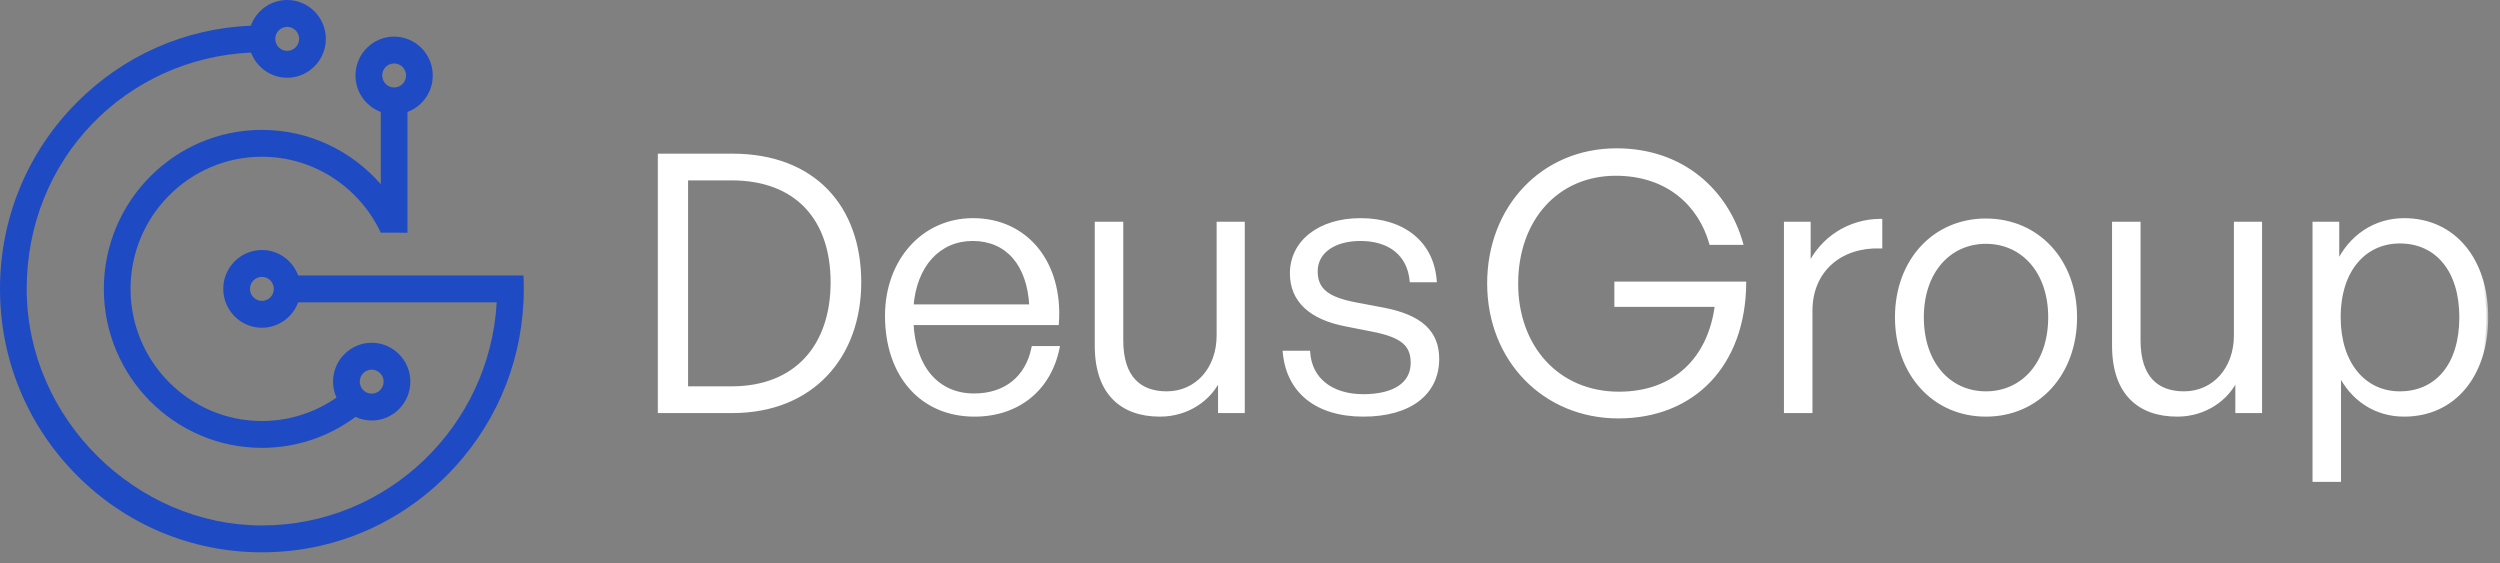 <svg xmlns="http://www.w3.org/2000/svg" width="222" height="50" viewBox="0 0 222 50" fill="none"><rect x="0" y="0" width="222" height="50" fill="#808080" stroke="none"/><g clip-path="url(#clip0_3791_786)"><path d="M33.814 9.941V16.357C31.239 13.402 27.461 11.534 23.257 11.534C15.518 11.534 9.221 17.867 9.221 25.652C9.221 33.437 15.518 39.77 23.257 39.77C26.366 39.77 29.239 38.75 31.568 37.023C32.006 37.226 32.494 37.341 33.007 37.341C34.898 37.341 36.438 35.792 36.438 33.889C36.438 33.162 36.212 32.486 35.828 31.93C35.365 31.256 34.668 30.755 33.857 30.546C33.584 30.476 33.3 30.439 33.007 30.439C31.115 30.439 29.575 31.987 29.575 33.889C29.575 34.394 29.684 34.873 29.878 35.306C27.996 36.617 25.713 37.385 23.257 37.385C16.825 37.385 11.592 32.121 11.592 25.652C11.592 19.183 16.825 13.918 23.257 13.918C27.917 13.918 31.948 16.681 33.814 20.663L36.185 20.664V9.941C36.392 9.864 36.591 9.767 36.778 9.652C37.47 9.229 38.004 8.564 38.261 7.775C38.371 7.437 38.43 7.076 38.43 6.702C38.43 4.8 36.891 3.251 34.999 3.251C34.074 3.251 33.233 3.621 32.615 4.222C32.04 4.782 31.659 5.54 31.583 6.386C31.573 6.49 31.568 6.595 31.568 6.702C31.568 8.186 32.505 9.455 33.814 9.941ZM34.067 33.889C34.067 34.478 33.591 34.956 33.007 34.956C32.422 34.956 31.947 34.478 31.947 33.889C31.947 33.301 32.422 32.824 33.007 32.824C33.591 32.824 34.067 33.302 34.067 33.889ZM36.059 6.702C36.059 7.29 35.583 7.768 34.999 7.768C34.415 7.768 33.939 7.29 33.939 6.702C33.939 6.114 34.414 5.636 34.999 5.636C35.584 5.636 36.059 6.114 36.059 6.702Z" fill="#1E4AC4"></path><path d="M46.484 24.46H26.476C25.993 23.143 24.733 22.201 23.258 22.201C21.366 22.201 19.826 23.749 19.826 25.652C19.826 27.555 21.366 29.103 23.258 29.103C24.733 29.103 25.993 28.161 26.476 26.845H44.109C43.493 37.876 34.375 46.66 23.258 46.66C12.14 46.66 2.371 37.236 2.371 25.652C2.371 14.068 11.222 5.176 22.292 4.667C22.781 5.972 24.036 6.902 25.502 6.902C26.722 6.902 27.796 6.258 28.404 5.29C28.739 4.757 28.933 4.126 28.933 3.451C28.933 3.28 28.92 3.112 28.897 2.949C28.654 1.283 27.224 0 25.502 0C24.019 0 22.754 0.952 22.275 2.28C16.432 2.521 10.972 4.925 6.812 9.11C2.42 13.529 0 19.403 0 25.652C0 31.901 2.42 37.775 6.812 42.193C11.204 46.613 17.045 49.045 23.258 49.045C29.47 49.045 35.309 46.613 39.702 42.193C43.814 38.057 46.197 32.645 46.484 26.845C46.504 26.449 46.514 26.052 46.514 25.652C46.514 25.253 46.504 24.855 46.484 24.46ZM23.258 26.718C22.673 26.718 22.197 26.239 22.197 25.652C22.197 25.065 22.673 24.586 23.258 24.586C23.842 24.586 24.317 25.064 24.317 25.652C24.317 26.24 23.841 26.718 23.258 26.718ZM24.443 3.451C24.443 2.863 24.918 2.385 25.502 2.385C26.086 2.385 26.562 2.863 26.562 3.451C26.562 4.04 26.087 4.517 25.502 4.517C24.917 4.517 24.443 4.039 24.443 3.451Z" fill="#1E4AC4"></path></g><mask id="path-3-outside-1_3791_786" maskUnits="userSpaceOnUse" x="58.007" y="12.523" width="163" height="31" fill="black"><rect fill="white" x="58.007" y="12.523" width="163" height="31"></rect><path d="M65.025 36.523H58.57V13.803H65.025C72.302 13.803 76.321 18.423 76.321 25.068C76.321 31.618 72.144 36.523 65.025 36.523ZM60.943 15.86V34.466H64.961C70.72 34.466 73.916 30.7 73.916 25.068C73.916 19.467 70.784 15.86 64.961 15.86H60.943ZM86.53 36.839C81.847 36.839 78.746 33.327 78.746 28.042C78.746 23.169 81.973 19.531 86.403 19.531C91.15 19.531 94.251 23.359 93.871 28.707H80.961C81.151 32.662 83.239 35.099 86.498 35.099C89.283 35.099 91.213 33.548 91.751 30.89H93.934C93.175 34.592 90.359 36.839 86.53 36.839ZM86.372 21.239C83.366 21.239 81.246 23.549 80.961 27.188H91.561C91.371 23.454 89.441 21.239 86.372 21.239ZM108.195 29.783V19.847H110.378V36.523H108.321V33.517C107.467 35.447 105.442 36.839 103.006 36.839C99.62 36.839 97.373 34.909 97.373 30.7V19.847H99.588V30.226C99.588 33.611 101.265 34.909 103.607 34.909C106.265 34.909 108.195 32.757 108.195 29.783ZM127.643 31.871C127.643 34.94 125.175 36.839 121.061 36.839C116.916 36.839 114.385 34.751 114.068 31.302H116.188C116.346 33.675 118.213 35.162 121.061 35.162C123.782 35.162 125.428 34.118 125.428 32.219C125.428 30.574 124.478 29.814 121.947 29.308L119.542 28.833C116.378 28.232 114.701 26.682 114.701 24.277C114.701 21.492 117.169 19.531 120.808 19.531C124.637 19.531 127.168 21.587 127.421 24.91H125.333C125.111 22.6 123.434 21.239 120.808 21.239C118.466 21.239 116.853 22.347 116.853 24.087C116.853 25.733 117.865 26.523 120.333 26.998L122.833 27.473C126.156 28.106 127.643 29.498 127.643 31.871ZM143.705 36.997C137.186 36.997 132.218 31.998 132.218 25.163C132.218 18.455 136.965 13.329 143.546 13.329C149.463 13.329 153.324 17.031 154.621 21.587H151.931C150.951 18.138 148.071 15.449 143.483 15.449C138.262 15.449 134.655 19.467 134.655 25.195C134.655 30.795 138.294 34.94 143.768 34.94C148.704 34.94 151.837 31.871 152.438 27.093H143.515V25.163H154.906C154.843 32.346 150.413 36.997 143.705 36.997ZM160.787 27.599V36.523H158.572V19.847H160.629V23.644C161.768 21.176 164.236 19.594 166.989 19.594V21.904C163.477 21.777 160.787 23.96 160.787 27.599ZM176.342 36.839C171.754 36.839 168.432 33.2 168.432 28.169C168.432 23.169 171.754 19.562 176.342 19.562C180.962 19.562 184.284 23.169 184.284 28.169C184.284 33.2 180.962 36.839 176.342 36.839ZM176.342 34.909C179.601 34.909 182.038 32.314 182.038 28.169C182.038 24.087 179.601 21.492 176.342 21.492C173.115 21.492 170.678 24.087 170.678 28.169C170.678 32.314 173.115 34.909 176.342 34.909ZM198.529 29.783V19.847H200.713V36.523H198.656V33.517C197.802 35.447 195.777 36.839 193.34 36.839C189.954 36.839 187.708 34.909 187.708 30.7V19.847H189.923V30.226C189.923 33.611 191.6 34.909 193.941 34.909C196.599 34.909 198.529 32.757 198.529 29.783ZM220.793 28.169C220.793 33.327 217.914 36.839 213.484 36.839C210.984 36.839 208.864 35.478 207.725 33.105V42.629H205.51V19.847H207.567V23.454C208.706 20.986 210.921 19.531 213.484 19.531C217.914 19.531 220.793 23.075 220.793 28.169ZM218.547 28.169C218.547 23.96 216.364 21.461 213.104 21.461C210.003 21.461 207.694 23.929 207.694 28.169C207.694 32.314 209.94 34.909 213.104 34.909C216.364 34.909 218.547 32.441 218.547 28.169Z"></path></mask><path d="M65.025 36.523H58.57V13.803H65.025C72.302 13.803 76.321 18.423 76.321 25.068C76.321 31.618 72.144 36.523 65.025 36.523ZM60.943 15.86V34.466H64.961C70.72 34.466 73.916 30.7 73.916 25.068C73.916 19.467 70.784 15.86 64.961 15.86H60.943ZM86.53 36.839C81.847 36.839 78.746 33.327 78.746 28.042C78.746 23.169 81.973 19.531 86.403 19.531C91.15 19.531 94.251 23.359 93.871 28.707H80.961C81.151 32.662 83.239 35.099 86.498 35.099C89.283 35.099 91.213 33.548 91.751 30.89H93.934C93.175 34.592 90.359 36.839 86.53 36.839ZM86.372 21.239C83.366 21.239 81.246 23.549 80.961 27.188H91.561C91.371 23.454 89.441 21.239 86.372 21.239ZM108.195 29.783V19.847H110.378V36.523H108.321V33.517C107.467 35.447 105.442 36.839 103.006 36.839C99.62 36.839 97.373 34.909 97.373 30.7V19.847H99.588V30.226C99.588 33.611 101.265 34.909 103.607 34.909C106.265 34.909 108.195 32.757 108.195 29.783ZM127.643 31.871C127.643 34.94 125.175 36.839 121.061 36.839C116.916 36.839 114.385 34.751 114.068 31.302H116.188C116.346 33.675 118.213 35.162 121.061 35.162C123.782 35.162 125.428 34.118 125.428 32.219C125.428 30.574 124.478 29.814 121.947 29.308L119.542 28.833C116.378 28.232 114.701 26.682 114.701 24.277C114.701 21.492 117.169 19.531 120.808 19.531C124.637 19.531 127.168 21.587 127.421 24.91H125.333C125.111 22.6 123.434 21.239 120.808 21.239C118.466 21.239 116.853 22.347 116.853 24.087C116.853 25.733 117.865 26.523 120.333 26.998L122.833 27.473C126.156 28.106 127.643 29.498 127.643 31.871ZM143.705 36.997C137.186 36.997 132.218 31.998 132.218 25.163C132.218 18.455 136.965 13.329 143.546 13.329C149.463 13.329 153.324 17.031 154.621 21.587H151.931C150.951 18.138 148.071 15.449 143.483 15.449C138.262 15.449 134.655 19.467 134.655 25.195C134.655 30.795 138.294 34.94 143.768 34.94C148.704 34.94 151.837 31.871 152.438 27.093H143.515V25.163H154.906C154.843 32.346 150.413 36.997 143.705 36.997ZM160.787 27.599V36.523H158.572V19.847H160.629V23.644C161.768 21.176 164.236 19.594 166.989 19.594V21.904C163.477 21.777 160.787 23.96 160.787 27.599ZM176.342 36.839C171.754 36.839 168.432 33.2 168.432 28.169C168.432 23.169 171.754 19.562 176.342 19.562C180.962 19.562 184.284 23.169 184.284 28.169C184.284 33.2 180.962 36.839 176.342 36.839ZM176.342 34.909C179.601 34.909 182.038 32.314 182.038 28.169C182.038 24.087 179.601 21.492 176.342 21.492C173.115 21.492 170.678 24.087 170.678 28.169C170.678 32.314 173.115 34.909 176.342 34.909ZM198.529 29.783V19.847H200.713V36.523H198.656V33.517C197.802 35.447 195.777 36.839 193.34 36.839C189.954 36.839 187.708 34.909 187.708 30.7V19.847H189.923V30.226C189.923 33.611 191.6 34.909 193.941 34.909C196.599 34.909 198.529 32.757 198.529 29.783ZM220.793 28.169C220.793 33.327 217.914 36.839 213.484 36.839C210.984 36.839 208.864 35.478 207.725 33.105V42.629H205.51V19.847H207.567V23.454C208.706 20.986 210.921 19.531 213.484 19.531C217.914 19.531 220.793 23.075 220.793 28.169ZM218.547 28.169C218.547 23.96 216.364 21.461 213.104 21.461C210.003 21.461 207.694 23.929 207.694 28.169C207.694 32.314 209.94 34.909 213.104 34.909C216.364 34.909 218.547 32.441 218.547 28.169Z" fill="white"></path><path d="M58.57 36.523H58.411V36.681H58.57V36.523ZM58.57 13.803V13.645H58.411V13.803H58.57ZM60.943 15.86V15.702H60.785V15.86H60.943ZM60.943 34.466H60.785V34.624H60.943V34.466ZM65.025 36.364H58.57V36.681H65.025V36.364ZM58.728 36.523V13.803H58.411V36.523H58.728ZM58.57 13.962H65.025V13.645H58.57V13.962ZM65.025 13.962C68.629 13.962 71.409 15.105 73.288 17.054C75.168 19.004 76.163 21.777 76.163 25.068H76.479C76.479 21.714 75.464 18.855 73.516 16.834C71.566 14.812 68.698 13.645 65.025 13.645V13.962ZM76.163 25.068C76.163 28.309 75.129 31.132 73.228 33.143C71.327 35.152 68.546 36.364 65.025 36.364V36.681C68.622 36.681 71.49 35.44 73.457 33.36C75.424 31.281 76.479 28.376 76.479 25.068H76.163ZM60.785 15.86V34.466H61.101V15.86H60.785ZM60.943 34.624H64.961V34.307H60.943V34.624ZM64.961 34.624C67.877 34.624 70.161 33.67 71.715 31.986C73.267 30.305 74.074 27.913 74.074 25.068H73.758C73.758 27.855 72.967 30.163 71.482 31.772C69.998 33.379 67.805 34.307 64.961 34.307V34.624ZM74.074 25.068C74.074 22.239 73.283 19.894 71.737 18.255C70.19 16.615 67.906 15.702 64.961 15.702V16.018C67.839 16.018 70.032 16.909 71.507 18.472C72.983 20.037 73.758 22.296 73.758 25.068H74.074ZM64.961 15.702H60.943V16.018H64.961V15.702ZM93.871 28.707V28.865H94.018L94.029 28.718L93.871 28.707ZM80.961 28.707V28.549H80.795L80.803 28.714L80.961 28.707ZM91.751 30.89V30.732H91.621L91.596 30.859L91.751 30.89ZM93.934 30.89L94.089 30.922L94.128 30.732H93.934V30.89ZM80.961 27.188L80.803 27.176L80.79 27.346H80.961V27.188ZM91.561 27.188V27.346H91.728L91.719 27.18L91.561 27.188ZM86.53 36.681C84.23 36.681 82.329 35.82 81 34.317C79.67 32.813 78.904 30.654 78.904 28.042H78.588C78.588 30.715 79.372 32.954 80.763 34.527C82.156 36.102 84.146 36.997 86.53 36.997V36.681ZM78.904 28.042C78.904 23.24 82.077 19.689 86.403 19.689V19.372C81.87 19.372 78.588 23.099 78.588 28.042H78.904ZM86.403 19.689C88.731 19.689 90.647 20.626 91.937 22.213C93.228 23.802 93.901 26.054 93.713 28.696L94.029 28.718C94.221 26.012 93.533 23.676 92.182 22.014C90.83 20.349 88.822 19.372 86.403 19.372V19.689ZM93.871 28.549H80.961V28.865H93.871V28.549ZM80.803 28.714C80.899 30.717 81.476 32.352 82.459 33.489C83.444 34.63 84.826 35.257 86.498 35.257V34.94C84.912 34.94 83.62 34.349 82.698 33.282C81.774 32.213 81.213 30.652 81.119 28.699L80.803 28.714ZM86.498 35.257C87.92 35.257 89.136 34.861 90.066 34.114C90.997 33.368 91.631 32.282 91.906 30.922L91.596 30.859C91.333 32.157 90.733 33.174 89.868 33.868C89.003 34.561 87.861 34.94 86.498 34.94V35.257ZM91.751 31.048H93.934V30.732H91.751V31.048ZM93.779 30.858C93.406 32.677 92.53 34.13 91.284 35.129C90.038 36.129 88.413 36.681 86.53 36.681V36.997C88.476 36.997 90.173 36.426 91.482 35.376C92.791 34.327 93.703 32.806 94.089 30.922L93.779 30.858ZM86.372 21.081C84.825 21.081 83.501 21.677 82.529 22.742C81.559 23.806 80.948 25.329 80.803 27.176L81.119 27.2C81.259 25.408 81.85 23.957 82.763 22.956C83.674 21.957 84.912 21.398 86.372 21.398V21.081ZM80.961 27.346H91.561V27.03H80.961V27.346ZM91.719 27.18C91.623 25.289 91.085 23.764 90.165 22.709C89.243 21.651 87.948 21.081 86.372 21.081V21.398C87.865 21.398 89.07 21.935 89.927 22.918C90.787 23.904 91.309 25.353 91.403 27.196L91.719 27.18ZM108.195 19.847V19.689H108.037V19.847H108.195ZM110.378 19.847H110.536V19.689H110.378V19.847ZM110.378 36.523V36.681H110.536V36.523H110.378ZM108.321 36.523H108.163V36.681H108.321V36.523ZM108.321 33.517H108.48L108.177 33.452L108.321 33.517ZM97.373 19.847V19.689H97.215V19.847H97.373ZM99.588 19.847H99.746V19.689H99.588V19.847ZM108.353 29.783V19.847H108.037V29.783H108.353ZM108.195 20.005H110.378V19.689H108.195V20.005ZM110.22 19.847V36.523H110.536V19.847H110.22ZM110.378 36.364H108.321V36.681H110.378V36.364ZM108.48 36.523V33.517H108.163V36.523H108.48ZM108.177 33.452C107.348 35.324 105.381 36.681 103.006 36.681V36.997C105.503 36.997 107.586 35.569 108.466 33.581L108.177 33.452ZM103.006 36.681C101.342 36.681 99.98 36.207 99.033 35.237C98.085 34.267 97.531 32.777 97.531 30.7H97.215C97.215 32.832 97.784 34.411 98.807 35.458C99.829 36.506 101.283 36.997 103.006 36.997V36.681ZM97.531 30.7V19.847H97.215V30.7H97.531ZM97.373 20.005H99.588V19.689H97.373V20.005ZM99.43 19.847V30.226H99.746V19.847H99.43ZM99.43 30.226C99.43 31.943 99.855 33.159 100.605 33.946C101.356 34.734 102.408 35.067 103.607 35.067V34.751C102.464 34.751 101.507 34.435 100.834 33.728C100.16 33.02 99.746 31.894 99.746 30.226H99.43ZM103.607 35.067C106.368 35.067 108.353 32.828 108.353 29.783H108.037C108.037 32.687 106.161 34.751 103.607 34.751V35.067ZM114.068 31.302V31.143H113.895L113.911 31.316L114.068 31.302ZM116.188 31.302L116.346 31.291L116.336 31.143H116.188V31.302ZM121.947 29.308L121.978 29.153L121.978 29.153L121.947 29.308ZM119.542 28.833L119.573 28.678L119.572 28.678L119.542 28.833ZM127.421 24.91V25.068H127.592L127.579 24.898L127.421 24.91ZM125.333 24.91L125.175 24.925L125.189 25.068H125.333V24.91ZM120.333 26.998L120.303 27.154L120.304 27.154L120.333 26.998ZM122.833 27.473L122.863 27.317L122.863 27.317L122.833 27.473ZM127.484 31.871C127.484 33.358 126.889 34.553 125.799 35.38C124.704 36.211 123.096 36.681 121.061 36.681V36.997C123.14 36.997 124.823 36.518 125.99 35.632C127.162 34.742 127.801 33.453 127.801 31.871H127.484ZM121.061 36.681C119.014 36.681 117.383 36.165 116.228 35.24C115.075 34.317 114.381 32.974 114.226 31.287L113.911 31.316C114.072 33.078 114.802 34.504 116.03 35.487C117.256 36.468 118.963 36.997 121.061 36.997V36.681ZM114.068 31.46H116.188V31.143H114.068V31.46ZM116.03 31.312C116.112 32.541 116.638 33.548 117.518 34.246C118.395 34.941 119.611 35.32 121.061 35.32V35.004C119.664 35.004 118.522 34.639 117.714 33.998C116.909 33.358 116.422 32.436 116.346 31.291L116.03 31.312ZM121.061 35.32C122.438 35.32 123.565 35.056 124.352 34.534C125.148 34.007 125.586 33.222 125.586 32.219H125.27C125.27 33.115 124.885 33.801 124.177 34.271C123.462 34.745 122.405 35.004 121.061 35.004V35.32ZM125.586 32.219C125.586 31.361 125.336 30.71 124.738 30.215C124.152 29.729 123.249 29.407 121.978 29.153L121.916 29.463C123.177 29.715 124.014 30.026 124.536 30.458C125.045 30.88 125.27 31.432 125.27 32.219H125.586ZM121.978 29.153L119.573 28.678L119.512 28.989L121.916 29.463L121.978 29.153ZM119.572 28.678C118.007 28.381 116.829 27.852 116.043 27.116C115.262 26.384 114.859 25.438 114.859 24.277H114.543C114.543 25.52 114.978 26.552 115.827 27.347C116.671 28.138 117.913 28.685 119.513 28.989L119.572 28.678ZM114.859 24.277C114.859 22.936 115.452 21.794 116.487 20.984C117.526 20.172 119.016 19.689 120.808 19.689V19.372C118.961 19.372 117.398 19.87 116.292 20.735C115.184 21.602 114.543 22.834 114.543 24.277H114.859ZM120.808 19.689C122.695 19.689 124.247 20.195 125.356 21.097C126.462 21.997 127.14 23.3 127.263 24.922L127.579 24.898C127.449 23.197 126.735 21.811 125.555 20.852C124.378 19.894 122.75 19.372 120.808 19.372V19.689ZM127.421 24.752H125.333V25.068H127.421V24.752ZM125.49 24.895C125.376 23.703 124.884 22.744 124.072 22.085C123.262 21.428 122.148 21.081 120.808 21.081V21.398C122.095 21.398 123.132 21.731 123.873 22.331C124.611 22.93 125.068 23.807 125.175 24.925L125.49 24.895ZM120.808 21.081C119.614 21.081 118.591 21.363 117.861 21.882C117.126 22.403 116.694 23.162 116.694 24.087H117.011C117.011 23.272 117.386 22.607 118.044 22.14C118.706 21.669 119.66 21.398 120.808 21.398V21.081ZM116.694 24.087C116.694 24.948 116.962 25.606 117.567 26.104C118.16 26.593 119.063 26.915 120.303 27.154L120.363 26.843C119.136 26.607 118.298 26.296 117.768 25.86C117.249 25.432 117.011 24.872 117.011 24.087H116.694ZM120.304 27.154L122.804 27.628L122.863 27.317L120.363 26.843L120.304 27.154ZM122.803 27.628C124.452 27.942 125.621 28.441 126.377 29.136C127.126 29.825 127.484 30.722 127.484 31.871H127.801C127.801 30.647 127.415 29.661 126.591 28.903C125.773 28.151 124.537 27.636 122.863 27.317L122.803 27.628ZM154.621 21.587V21.746H154.831L154.773 21.544L154.621 21.587ZM151.931 21.587L151.779 21.631L151.812 21.746H151.931V21.587ZM152.438 27.093L152.595 27.113L152.617 26.935H152.438V27.093ZM143.515 27.093H143.356V27.251H143.515V27.093ZM143.515 25.163V25.005H143.356V25.163H143.515ZM154.906 25.163L155.064 25.164L155.065 25.005H154.906V25.163ZM143.705 36.839C137.277 36.839 132.377 31.914 132.377 25.163H132.06C132.06 32.082 137.095 37.155 143.705 37.155V36.839ZM132.377 25.163C132.377 18.534 137.06 13.487 143.546 13.487V13.171C136.869 13.171 132.06 18.375 132.06 25.163H132.377ZM143.546 13.487C149.385 13.487 153.189 17.135 154.469 21.631L154.773 21.544C153.459 16.927 149.541 13.171 143.546 13.171V13.487ZM154.621 21.429H151.931V21.746H154.621V21.429ZM152.084 21.544C151.085 18.031 148.146 15.291 143.483 15.291V15.607C147.996 15.607 150.817 18.246 151.779 21.631L152.084 21.544ZM143.483 15.291C140.83 15.291 138.579 16.313 136.994 18.068C135.409 19.822 134.497 22.298 134.497 25.195H134.813C134.813 22.364 135.704 19.967 137.228 18.28C138.752 16.594 140.915 15.607 143.483 15.607V15.291ZM134.497 25.195C134.497 28.029 135.418 30.505 137.042 32.275C138.667 34.045 140.989 35.099 143.768 35.099V34.782C141.073 34.782 138.838 33.763 137.275 32.061C135.711 30.357 134.813 27.961 134.813 25.195H134.497ZM143.768 35.099C146.27 35.099 148.327 34.32 149.836 32.925C151.343 31.53 152.29 29.531 152.595 27.113L152.281 27.073C151.984 29.433 151.064 31.358 149.621 32.692C148.179 34.026 146.202 34.782 143.768 34.782V35.099ZM152.438 26.935H143.515V27.251H152.438V26.935ZM143.673 27.093V25.163H143.356V27.093H143.673ZM143.515 25.321H154.906V25.005H143.515V25.321ZM154.748 25.162C154.716 28.721 153.604 31.638 151.682 33.665C149.762 35.69 147.021 36.839 143.705 36.839V37.155C147.097 37.155 149.925 35.978 151.912 33.882C153.898 31.788 155.032 28.788 155.064 25.164L154.748 25.162ZM160.787 36.523V36.681H160.946V36.523H160.787ZM158.572 36.523H158.414V36.681H158.572V36.523ZM158.572 19.847V19.689H158.414V19.847H158.572ZM160.629 19.847H160.787V19.689H160.629V19.847ZM160.629 23.644H160.471L160.773 23.71L160.629 23.644ZM166.989 19.594H167.147V19.436H166.989V19.594ZM166.989 21.904L166.984 22.062L167.147 22.068V21.904H166.989ZM160.629 27.599V36.523H160.946V27.599H160.629ZM160.787 36.364H158.572V36.681H160.787V36.364ZM158.731 36.523V19.847H158.414V36.523H158.731ZM158.572 20.005H160.629V19.689H158.572V20.005ZM160.471 19.847V23.644H160.787V19.847H160.471ZM160.773 23.71C161.886 21.299 164.298 19.752 166.989 19.752V19.436C164.175 19.436 161.651 21.053 160.485 23.578L160.773 23.71ZM166.831 19.594V21.904H167.147V19.594H166.831ZM166.995 21.746C165.205 21.681 163.613 22.205 162.466 23.221C161.318 24.239 160.629 25.739 160.629 27.599H160.946C160.946 25.821 161.601 24.41 162.676 23.458C163.752 22.504 165.261 22 166.984 22.062L166.995 21.746ZM176.342 36.681C171.855 36.681 168.59 33.127 168.59 28.169H168.273C168.273 33.273 171.653 36.997 176.342 36.997V36.681ZM168.59 28.169C168.59 23.244 171.854 19.721 176.342 19.721V19.404C171.654 19.404 168.273 23.095 168.273 28.169H168.59ZM176.342 19.721C180.863 19.721 184.126 23.245 184.126 28.169H184.443C184.443 23.094 181.061 19.404 176.342 19.404V19.721ZM184.126 28.169C184.126 33.126 180.862 36.681 176.342 36.681V36.997C181.062 36.997 184.443 33.274 184.443 28.169H184.126ZM176.342 35.067C178.016 35.067 179.484 34.399 180.531 33.197C181.578 31.996 182.196 30.272 182.196 28.169H181.88C181.88 30.211 181.28 31.857 180.293 32.989C179.307 34.121 177.927 34.751 176.342 34.751V35.067ZM182.196 28.169C182.196 26.097 181.577 24.388 180.531 23.196C179.484 22.002 178.016 21.334 176.342 21.334V21.651C177.927 21.651 179.307 22.28 180.293 23.404C181.28 24.529 181.88 26.159 181.88 28.169H182.196ZM176.342 21.334C174.684 21.334 173.224 22.002 172.181 23.196C171.139 24.389 170.52 26.097 170.52 28.169H170.836C170.836 26.159 171.436 24.529 172.419 23.404C173.401 22.28 174.773 21.651 176.342 21.651V21.334ZM170.52 28.169C170.52 30.272 171.138 31.996 172.18 33.197C173.224 34.399 174.684 35.067 176.342 35.067V34.751C174.773 34.751 173.401 34.121 172.419 32.989C171.436 31.857 170.836 30.211 170.836 28.169H170.52ZM198.529 19.847V19.689H198.371V19.847H198.529ZM200.713 19.847H200.871V19.689H200.713V19.847ZM200.713 36.523V36.681H200.871V36.523H200.713ZM198.656 36.523H198.498V36.681H198.656V36.523ZM198.656 33.517H198.814L198.511 33.452L198.656 33.517ZM187.708 19.847V19.689H187.55V19.847H187.708ZM189.923 19.847H190.081V19.689H189.923V19.847ZM198.688 29.783V19.847H198.371V29.783H198.688ZM198.529 20.005H200.713V19.689H198.529V20.005ZM200.555 19.847V36.523H200.871V19.847H200.555ZM200.713 36.364H198.656V36.681H200.713V36.364ZM198.814 36.523V33.517H198.498V36.523H198.814ZM198.511 33.452C197.683 35.324 195.716 36.681 193.34 36.681V36.997C195.838 36.997 197.92 35.569 198.801 33.581L198.511 33.452ZM193.34 36.681C191.677 36.681 190.315 36.207 189.368 35.237C188.42 34.267 187.866 32.777 187.866 30.7H187.55C187.55 32.832 188.119 34.411 189.141 35.458C190.164 36.506 191.618 36.997 193.34 36.997V36.681ZM187.866 30.7V19.847H187.55V30.7H187.866ZM187.708 20.005H189.923V19.689H187.708V20.005ZM189.765 19.847V30.226H190.081V19.847H189.765ZM189.765 30.226C189.765 31.943 190.19 33.159 190.939 33.946C191.69 34.734 192.742 35.067 193.941 35.067V34.751C192.799 34.751 191.842 34.435 191.169 33.728C190.494 33.02 190.081 31.894 190.081 30.226H189.765ZM193.941 35.067C196.703 35.067 198.688 32.828 198.688 29.783H198.371C198.371 32.687 196.496 34.751 193.941 34.751V35.067ZM207.725 33.105L207.868 33.037L207.567 33.105H207.725ZM207.725 42.629V42.788H207.883V42.629H207.725ZM205.51 42.629H205.352V42.788H205.51V42.629ZM205.51 19.847V19.689H205.352V19.847H205.51ZM207.567 19.847H207.725V19.689H207.567V19.847ZM207.567 23.454H207.409L207.711 23.521L207.567 23.454ZM220.635 28.169C220.635 30.719 219.923 32.848 218.679 34.337C217.436 35.822 215.654 36.681 213.484 36.681V36.997C215.744 36.997 217.617 36.099 218.921 34.539C220.224 32.982 220.952 30.776 220.952 28.169H220.635ZM213.484 36.681C211.048 36.681 208.982 35.358 207.868 33.037L207.583 33.174C208.747 35.599 210.921 36.997 213.484 36.997V36.681ZM207.567 33.105V42.629H207.883V33.105H207.567ZM207.725 42.471H205.51V42.788H207.725V42.471ZM205.669 42.629V19.847H205.352V42.629H205.669ZM205.51 20.005H207.567V19.689H205.51V20.005ZM207.409 19.847V23.454H207.725V19.847H207.409ZM207.711 23.521C208.826 21.105 210.987 19.689 213.484 19.689V19.372C210.856 19.372 208.587 20.867 207.423 23.388L207.711 23.521ZM213.484 19.689C215.653 19.689 217.436 20.555 218.679 22.041C219.924 23.529 220.635 25.651 220.635 28.169H220.952C220.952 25.593 220.224 23.395 218.921 21.838C217.617 20.278 215.745 19.372 213.484 19.372V19.689ZM218.705 28.169C218.705 26.039 218.153 24.323 217.17 23.136C216.184 21.946 214.778 21.303 213.104 21.303V21.619C214.69 21.619 216.005 22.226 216.926 23.338C217.85 24.453 218.389 26.091 218.389 28.169H218.705ZM213.104 21.303C211.509 21.303 210.111 21.939 209.115 23.123C208.121 24.305 207.535 26.021 207.535 28.169H207.852C207.852 26.077 208.422 24.439 209.357 23.327C210.291 22.217 211.599 21.619 213.104 21.619V21.303ZM207.535 28.169C207.535 30.269 208.105 31.992 209.09 33.194C210.078 34.398 211.476 35.067 213.104 35.067V34.751C211.569 34.751 210.261 34.123 209.335 32.993C208.406 31.861 207.852 30.214 207.852 28.169H207.535ZM213.104 35.067C214.777 35.067 216.184 34.432 217.17 33.242C218.153 32.055 218.705 30.33 218.705 28.169H218.389C218.389 30.279 217.849 31.925 216.926 33.04C216.005 34.151 214.691 34.751 213.104 34.751V35.067Z" fill="white" mask="url(#path-3-outside-1_3791_786)"></path><defs><clipPath id="clip0_3791_786"><rect width="46.514" height="49.045" fill="white"></rect></clipPath></defs></svg>